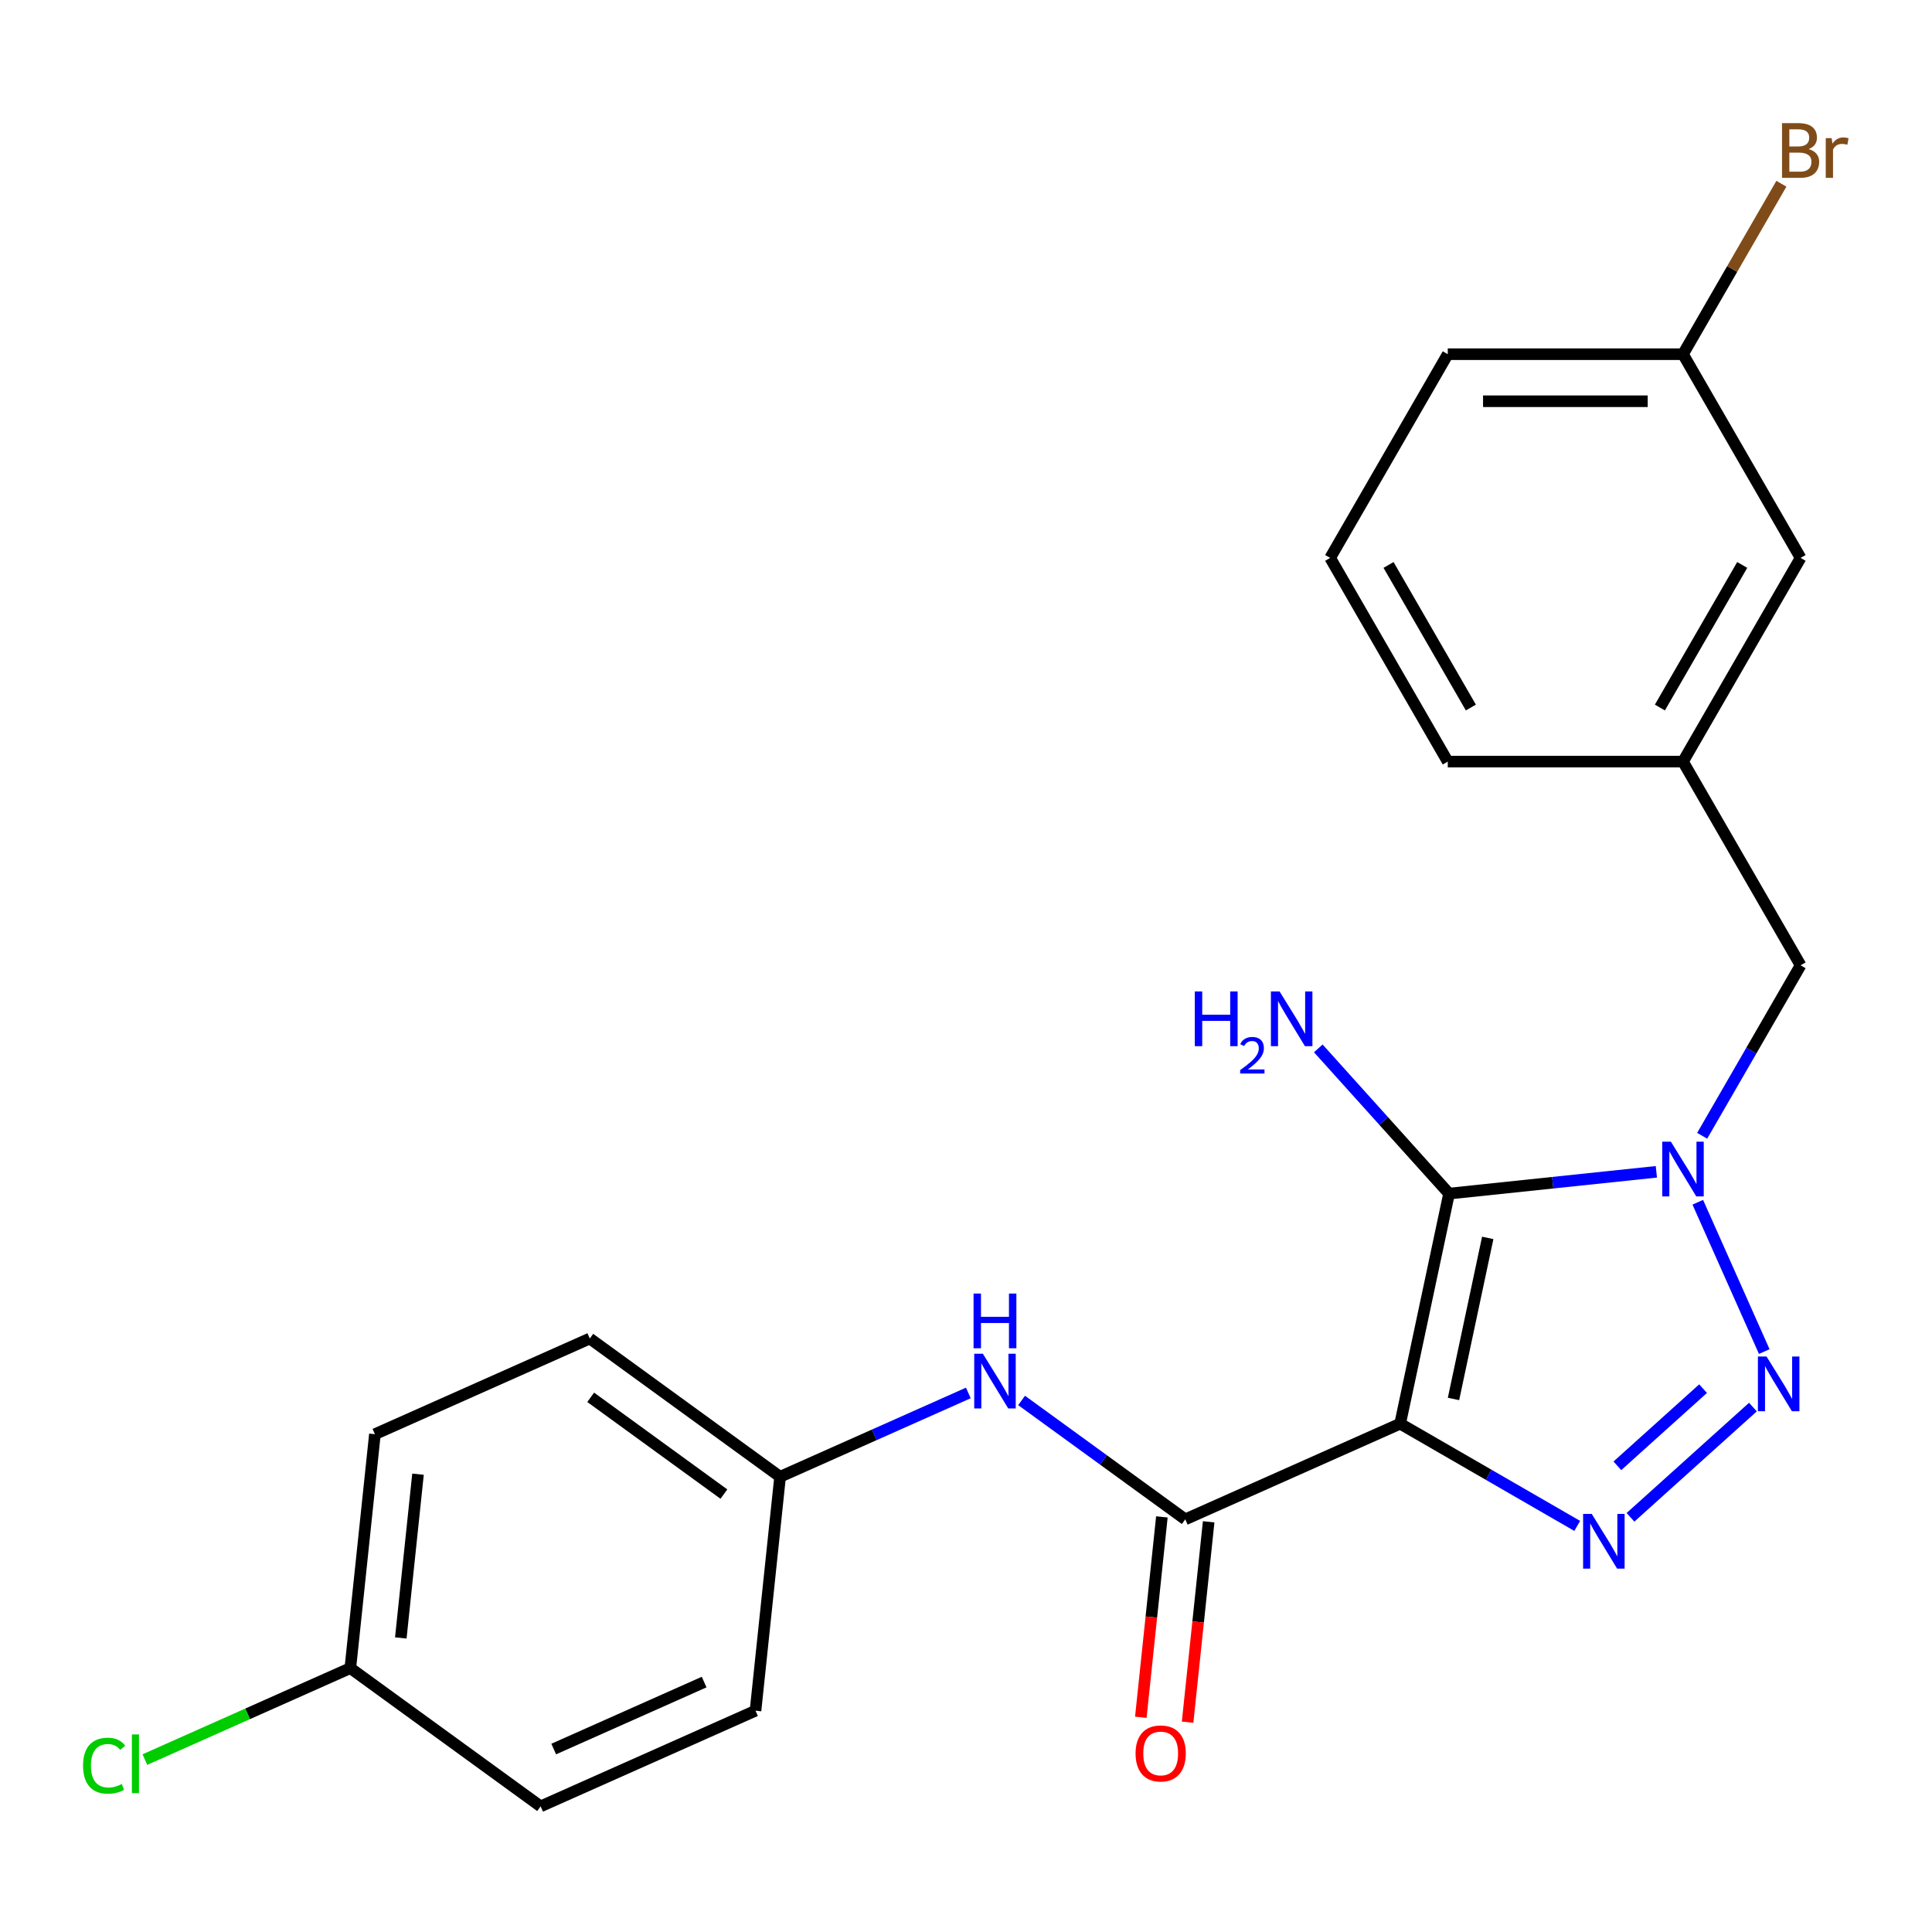 <?xml version='1.0' encoding='iso-8859-1'?>
<svg version='1.1' baseProfile='full'
              xmlns='http://www.w3.org/2000/svg'
                      xmlns:rdkit='http://www.rdkit.org/xml'
                      xmlns:xlink='http://www.w3.org/1999/xlink'
                  xml:space='preserve'
width='1000px' height='1000px' viewBox='0 0 1000 1000'>
<!-- END OF HEADER -->
<rect style='opacity:1.0;fill:#FFFFFF;stroke:none' width='1000' height='1000' x='0' y='0'> </rect>
<path class='bond-0' d='M 724.716,736.897 L 750.029,617.809' style='fill:none;fill-rule:evenodd;stroke:#000000;stroke-width:6px;stroke-linecap:butt;stroke-linejoin:miter;stroke-opacity:1' />
<path class='bond-0' d='M 752.331,724.096 L 770.05,640.734' style='fill:none;fill-rule:evenodd;stroke:#000000;stroke-width:6px;stroke-linecap:butt;stroke-linejoin:miter;stroke-opacity:1' />
<path class='bond-2' d='M 724.716,736.897 L 770.543,763.355' style='fill:none;fill-rule:evenodd;stroke:#000000;stroke-width:6px;stroke-linecap:butt;stroke-linejoin:miter;stroke-opacity:1' />
<path class='bond-2' d='M 770.543,763.355 L 816.37,789.813' style='fill:none;fill-rule:evenodd;stroke:#0000FF;stroke-width:6px;stroke-linecap:butt;stroke-linejoin:miter;stroke-opacity:1' />
<path class='bond-4' d='M 724.716,736.897 L 613.493,786.416' style='fill:none;fill-rule:evenodd;stroke:#000000;stroke-width:6px;stroke-linecap:butt;stroke-linejoin:miter;stroke-opacity:1' />
<path class='bond-1' d='M 750.029,617.809 L 803.678,612.17' style='fill:none;fill-rule:evenodd;stroke:#000000;stroke-width:6px;stroke-linecap:butt;stroke-linejoin:miter;stroke-opacity:1' />
<path class='bond-1' d='M 803.678,612.17 L 857.327,606.531' style='fill:none;fill-rule:evenodd;stroke:#0000FF;stroke-width:6px;stroke-linecap:butt;stroke-linejoin:miter;stroke-opacity:1' />
<path class='bond-8' d='M 750.029,617.809 L 716.188,580.224' style='fill:none;fill-rule:evenodd;stroke:#000000;stroke-width:6px;stroke-linecap:butt;stroke-linejoin:miter;stroke-opacity:1' />
<path class='bond-8' d='M 716.188,580.224 L 682.347,542.64' style='fill:none;fill-rule:evenodd;stroke:#0000FF;stroke-width:6px;stroke-linecap:butt;stroke-linejoin:miter;stroke-opacity:1' />
<path class='bond-6' d='M 881.043,587.879 L 906.514,543.762' style='fill:none;fill-rule:evenodd;stroke:#0000FF;stroke-width:6px;stroke-linecap:butt;stroke-linejoin:miter;stroke-opacity:1' />
<path class='bond-6' d='M 906.514,543.762 L 931.985,499.645' style='fill:none;fill-rule:evenodd;stroke:#000000;stroke-width:6px;stroke-linecap:butt;stroke-linejoin:miter;stroke-opacity:1' />
<path class='bond-23' d='M 878.77,622.286 L 913.18,699.572' style='fill:none;fill-rule:evenodd;stroke:#0000FF;stroke-width:6px;stroke-linecap:butt;stroke-linejoin:miter;stroke-opacity:1' />
<path class='bond-3' d='M 843.937,785.36 L 907.31,728.299' style='fill:none;fill-rule:evenodd;stroke:#0000FF;stroke-width:6px;stroke-linecap:butt;stroke-linejoin:miter;stroke-opacity:1' />
<path class='bond-3' d='M 837.15,758.705 L 881.511,718.762' style='fill:none;fill-rule:evenodd;stroke:#0000FF;stroke-width:6px;stroke-linecap:butt;stroke-linejoin:miter;stroke-opacity:1' />
<path class='bond-5' d='M 613.493,786.416 L 571.137,755.642' style='fill:none;fill-rule:evenodd;stroke:#000000;stroke-width:6px;stroke-linecap:butt;stroke-linejoin:miter;stroke-opacity:1' />
<path class='bond-5' d='M 571.137,755.642 L 528.781,724.869' style='fill:none;fill-rule:evenodd;stroke:#0000FF;stroke-width:6px;stroke-linecap:butt;stroke-linejoin:miter;stroke-opacity:1' />
<path class='bond-7' d='M 601.385,785.144 L 595.935,837.002' style='fill:none;fill-rule:evenodd;stroke:#000000;stroke-width:6px;stroke-linecap:butt;stroke-linejoin:miter;stroke-opacity:1' />
<path class='bond-7' d='M 595.935,837.002 L 590.484,888.861' style='fill:none;fill-rule:evenodd;stroke:#FF0000;stroke-width:6px;stroke-linecap:butt;stroke-linejoin:miter;stroke-opacity:1' />
<path class='bond-7' d='M 625.602,787.689 L 620.151,839.548' style='fill:none;fill-rule:evenodd;stroke:#000000;stroke-width:6px;stroke-linecap:butt;stroke-linejoin:miter;stroke-opacity:1' />
<path class='bond-7' d='M 620.151,839.548 L 614.7,891.407' style='fill:none;fill-rule:evenodd;stroke:#FF0000;stroke-width:6px;stroke-linecap:butt;stroke-linejoin:miter;stroke-opacity:1' />
<path class='bond-10' d='M 501.213,720.991 L 452.494,742.682' style='fill:none;fill-rule:evenodd;stroke:#0000FF;stroke-width:6px;stroke-linecap:butt;stroke-linejoin:miter;stroke-opacity:1' />
<path class='bond-10' d='M 452.494,742.682 L 403.774,764.374' style='fill:none;fill-rule:evenodd;stroke:#000000;stroke-width:6px;stroke-linecap:butt;stroke-linejoin:miter;stroke-opacity:1' />
<path class='bond-9' d='M 931.985,499.645 L 871.111,394.208' style='fill:none;fill-rule:evenodd;stroke:#000000;stroke-width:6px;stroke-linecap:butt;stroke-linejoin:miter;stroke-opacity:1' />
<path class='bond-11' d='M 871.111,394.208 L 931.985,288.771' style='fill:none;fill-rule:evenodd;stroke:#000000;stroke-width:6px;stroke-linecap:butt;stroke-linejoin:miter;stroke-opacity:1' />
<path class='bond-11' d='M 859.154,366.218 L 901.766,292.411' style='fill:none;fill-rule:evenodd;stroke:#000000;stroke-width:6px;stroke-linecap:butt;stroke-linejoin:miter;stroke-opacity:1' />
<path class='bond-21' d='M 871.111,394.208 L 749.362,394.208' style='fill:none;fill-rule:evenodd;stroke:#000000;stroke-width:6px;stroke-linecap:butt;stroke-linejoin:miter;stroke-opacity:1' />
<path class='bond-16' d='M 403.774,764.374 L 391.048,885.455' style='fill:none;fill-rule:evenodd;stroke:#000000;stroke-width:6px;stroke-linecap:butt;stroke-linejoin:miter;stroke-opacity:1' />
<path class='bond-17' d='M 403.774,764.374 L 305.277,692.812' style='fill:none;fill-rule:evenodd;stroke:#000000;stroke-width:6px;stroke-linecap:butt;stroke-linejoin:miter;stroke-opacity:1' />
<path class='bond-17' d='M 374.687,773.339 L 305.74,723.245' style='fill:none;fill-rule:evenodd;stroke:#000000;stroke-width:6px;stroke-linecap:butt;stroke-linejoin:miter;stroke-opacity:1' />
<path class='bond-13' d='M 931.985,288.771 L 871.111,183.333' style='fill:none;fill-rule:evenodd;stroke:#000000;stroke-width:6px;stroke-linecap:butt;stroke-linejoin:miter;stroke-opacity:1' />
<path class='bond-12' d='M 181.329,863.413 L 194.055,742.331' style='fill:none;fill-rule:evenodd;stroke:#000000;stroke-width:6px;stroke-linecap:butt;stroke-linejoin:miter;stroke-opacity:1' />
<path class='bond-12' d='M 207.454,847.796 L 216.362,763.039' style='fill:none;fill-rule:evenodd;stroke:#000000;stroke-width:6px;stroke-linecap:butt;stroke-linejoin:miter;stroke-opacity:1' />
<path class='bond-14' d='M 181.329,863.413 L 128.159,887.085' style='fill:none;fill-rule:evenodd;stroke:#000000;stroke-width:6px;stroke-linecap:butt;stroke-linejoin:miter;stroke-opacity:1' />
<path class='bond-14' d='M 128.159,887.085 L 74.99,910.758' style='fill:none;fill-rule:evenodd;stroke:#00CC00;stroke-width:6px;stroke-linecap:butt;stroke-linejoin:miter;stroke-opacity:1' />
<path class='bond-24' d='M 181.329,863.413 L 279.825,934.975' style='fill:none;fill-rule:evenodd;stroke:#000000;stroke-width:6px;stroke-linecap:butt;stroke-linejoin:miter;stroke-opacity:1' />
<path class='bond-15' d='M 871.111,183.333 L 896.581,139.217' style='fill:none;fill-rule:evenodd;stroke:#000000;stroke-width:6px;stroke-linecap:butt;stroke-linejoin:miter;stroke-opacity:1' />
<path class='bond-15' d='M 896.581,139.217 L 922.052,95.1' style='fill:none;fill-rule:evenodd;stroke:#7F4C19;stroke-width:6px;stroke-linecap:butt;stroke-linejoin:miter;stroke-opacity:1' />
<path class='bond-25' d='M 871.111,183.333 L 749.362,183.333' style='fill:none;fill-rule:evenodd;stroke:#000000;stroke-width:6px;stroke-linecap:butt;stroke-linejoin:miter;stroke-opacity:1' />
<path class='bond-25' d='M 852.848,207.683 L 767.624,207.683' style='fill:none;fill-rule:evenodd;stroke:#000000;stroke-width:6px;stroke-linecap:butt;stroke-linejoin:miter;stroke-opacity:1' />
<path class='bond-19' d='M 391.048,885.455 L 279.825,934.975' style='fill:none;fill-rule:evenodd;stroke:#000000;stroke-width:6px;stroke-linecap:butt;stroke-linejoin:miter;stroke-opacity:1' />
<path class='bond-19' d='M 364.461,870.639 L 286.605,905.302' style='fill:none;fill-rule:evenodd;stroke:#000000;stroke-width:6px;stroke-linecap:butt;stroke-linejoin:miter;stroke-opacity:1' />
<path class='bond-18' d='M 305.277,692.812 L 194.055,742.331' style='fill:none;fill-rule:evenodd;stroke:#000000;stroke-width:6px;stroke-linecap:butt;stroke-linejoin:miter;stroke-opacity:1' />
<path class='bond-20' d='M 688.488,288.771 L 749.362,394.208' style='fill:none;fill-rule:evenodd;stroke:#000000;stroke-width:6px;stroke-linecap:butt;stroke-linejoin:miter;stroke-opacity:1' />
<path class='bond-20' d='M 718.706,292.411 L 761.318,366.218' style='fill:none;fill-rule:evenodd;stroke:#000000;stroke-width:6px;stroke-linecap:butt;stroke-linejoin:miter;stroke-opacity:1' />
<path class='bond-22' d='M 688.488,288.771 L 749.362,183.333' style='fill:none;fill-rule:evenodd;stroke:#000000;stroke-width:6px;stroke-linecap:butt;stroke-linejoin:miter;stroke-opacity:1' />
<path  class='atom-2' d='M 864.851 590.922
L 874.131 605.922
Q 875.051 607.402, 876.531 610.082
Q 878.011 612.762, 878.091 612.922
L 878.091 590.922
L 881.851 590.922
L 881.851 619.242
L 877.971 619.242
L 868.011 602.842
Q 866.851 600.922, 865.611 598.722
Q 864.411 596.522, 864.051 595.842
L 864.051 619.242
L 860.371 619.242
L 860.371 590.922
L 864.851 590.922
' fill='#0000FF'/>
<path  class='atom-3' d='M 823.893 783.611
L 833.173 798.611
Q 834.093 800.091, 835.573 802.771
Q 837.053 805.451, 837.133 805.611
L 837.133 783.611
L 840.893 783.611
L 840.893 811.931
L 837.013 811.931
L 827.053 795.531
Q 825.893 793.611, 824.653 791.411
Q 823.453 789.211, 823.093 788.531
L 823.093 811.931
L 819.413 811.931
L 819.413 783.611
L 823.893 783.611
' fill='#0000FF'/>
<path  class='atom-4' d='M 914.37 702.145
L 923.65 717.145
Q 924.57 718.625, 926.05 721.305
Q 927.53 723.985, 927.61 724.145
L 927.61 702.145
L 931.37 702.145
L 931.37 730.465
L 927.49 730.465
L 917.53 714.065
Q 916.37 712.145, 915.13 709.945
Q 913.93 707.745, 913.57 707.065
L 913.57 730.465
L 909.89 730.465
L 909.89 702.145
L 914.37 702.145
' fill='#0000FF'/>
<path  class='atom-6' d='M 508.737 700.694
L 518.017 715.694
Q 518.937 717.174, 520.417 719.854
Q 521.897 722.534, 521.977 722.694
L 521.977 700.694
L 525.737 700.694
L 525.737 729.014
L 521.857 729.014
L 511.897 712.614
Q 510.737 710.694, 509.497 708.494
Q 508.297 706.294, 507.937 705.614
L 507.937 729.014
L 504.257 729.014
L 504.257 700.694
L 508.737 700.694
' fill='#0000FF'/>
<path  class='atom-6' d='M 503.917 669.542
L 507.757 669.542
L 507.757 681.582
L 522.237 681.582
L 522.237 669.542
L 526.077 669.542
L 526.077 697.862
L 522.237 697.862
L 522.237 684.782
L 507.757 684.782
L 507.757 697.862
L 503.917 697.862
L 503.917 669.542
' fill='#0000FF'/>
<path  class='atom-8' d='M 587.767 907.578
Q 587.767 900.778, 591.127 896.978
Q 594.487 893.178, 600.767 893.178
Q 607.047 893.178, 610.407 896.978
Q 613.767 900.778, 613.767 907.578
Q 613.767 914.458, 610.367 918.378
Q 606.967 922.258, 600.767 922.258
Q 594.527 922.258, 591.127 918.378
Q 587.767 914.498, 587.767 907.578
M 600.767 919.058
Q 605.087 919.058, 607.407 916.178
Q 609.767 913.258, 609.767 907.578
Q 609.767 902.018, 607.407 899.218
Q 605.087 896.378, 600.767 896.378
Q 596.447 896.378, 594.087 899.178
Q 591.767 901.978, 591.767 907.578
Q 591.767 913.298, 594.087 916.178
Q 596.447 919.058, 600.767 919.058
' fill='#FF0000'/>
<path  class='atom-9' d='M 618.431 513.172
L 622.271 513.172
L 622.271 525.212
L 636.751 525.212
L 636.751 513.172
L 640.591 513.172
L 640.591 541.492
L 636.751 541.492
L 636.751 528.412
L 622.271 528.412
L 622.271 541.492
L 618.431 541.492
L 618.431 513.172
' fill='#0000FF'/>
<path  class='atom-9' d='M 641.963 540.498
Q 642.65 538.73, 644.287 537.753
Q 645.923 536.75, 648.194 536.75
Q 651.019 536.75, 652.603 538.281
Q 654.187 539.812, 654.187 542.531
Q 654.187 545.303, 652.127 547.89
Q 650.095 550.478, 645.871 553.54
L 654.503 553.54
L 654.503 555.652
L 641.911 555.652
L 641.911 553.883
Q 645.395 551.402, 647.455 549.554
Q 649.54 547.706, 650.543 546.042
Q 651.547 544.379, 651.547 542.663
Q 651.547 540.868, 650.649 539.865
Q 649.751 538.862, 648.194 538.862
Q 646.689 538.862, 645.686 539.469
Q 644.683 540.076, 643.97 541.422
L 641.963 540.498
' fill='#0000FF'/>
<path  class='atom-9' d='M 662.303 513.172
L 671.583 528.172
Q 672.503 529.652, 673.983 532.332
Q 675.463 535.012, 675.543 535.172
L 675.543 513.172
L 679.303 513.172
L 679.303 541.492
L 675.423 541.492
L 665.463 525.092
Q 664.303 523.172, 663.063 520.972
Q 661.863 518.772, 661.503 518.092
L 661.503 541.492
L 657.823 541.492
L 657.823 513.172
L 662.303 513.172
' fill='#0000FF'/>
<path  class='atom-15' d='M 42.986 913.912
Q 42.986 906.872, 46.266 903.192
Q 49.586 899.472, 55.866 899.472
Q 61.706 899.472, 64.826 903.592
L 62.186 905.752
Q 59.906 902.752, 55.866 902.752
Q 51.586 902.752, 49.306 905.632
Q 47.066 908.472, 47.066 913.912
Q 47.066 919.512, 49.386 922.392
Q 51.746 925.272, 56.306 925.272
Q 59.426 925.272, 63.066 923.392
L 64.186 926.392
Q 62.706 927.352, 60.466 927.912
Q 58.226 928.472, 55.746 928.472
Q 49.586 928.472, 46.266 924.712
Q 42.986 920.952, 42.986 913.912
' fill='#00CC00'/>
<path  class='atom-15' d='M 68.266 897.752
L 71.946 897.752
L 71.946 928.112
L 68.266 928.112
L 68.266 897.752
' fill='#00CC00'/>
<path  class='atom-16' d='M 936.125 77.176
Q 938.845 77.936, 940.205 79.616
Q 941.605 81.256, 941.605 83.696
Q 941.605 87.616, 939.085 89.856
Q 936.605 92.056, 931.885 92.056
L 922.365 92.056
L 922.365 63.736
L 930.725 63.736
Q 935.565 63.736, 938.005 65.696
Q 940.445 67.656, 940.445 71.256
Q 940.445 75.536, 936.125 77.176
M 926.165 66.936
L 926.165 75.816
L 930.725 75.816
Q 933.525 75.816, 934.965 74.696
Q 936.445 73.536, 936.445 71.256
Q 936.445 66.936, 930.725 66.936
L 926.165 66.936
M 931.885 88.856
Q 934.645 88.856, 936.125 87.536
Q 937.605 86.216, 937.605 83.696
Q 937.605 81.376, 935.965 80.216
Q 934.365 79.016, 931.285 79.016
L 926.165 79.016
L 926.165 88.856
L 931.885 88.856
' fill='#7F4C19'/>
<path  class='atom-16' d='M 948.045 71.496
L 948.485 74.336
Q 950.645 71.136, 954.165 71.136
Q 955.285 71.136, 956.805 71.536
L 956.205 74.896
Q 954.485 74.496, 953.525 74.496
Q 951.845 74.496, 950.725 75.176
Q 949.645 75.816, 948.765 77.376
L 948.765 92.056
L 945.005 92.056
L 945.005 71.496
L 948.045 71.496
' fill='#7F4C19'/>
</svg>
